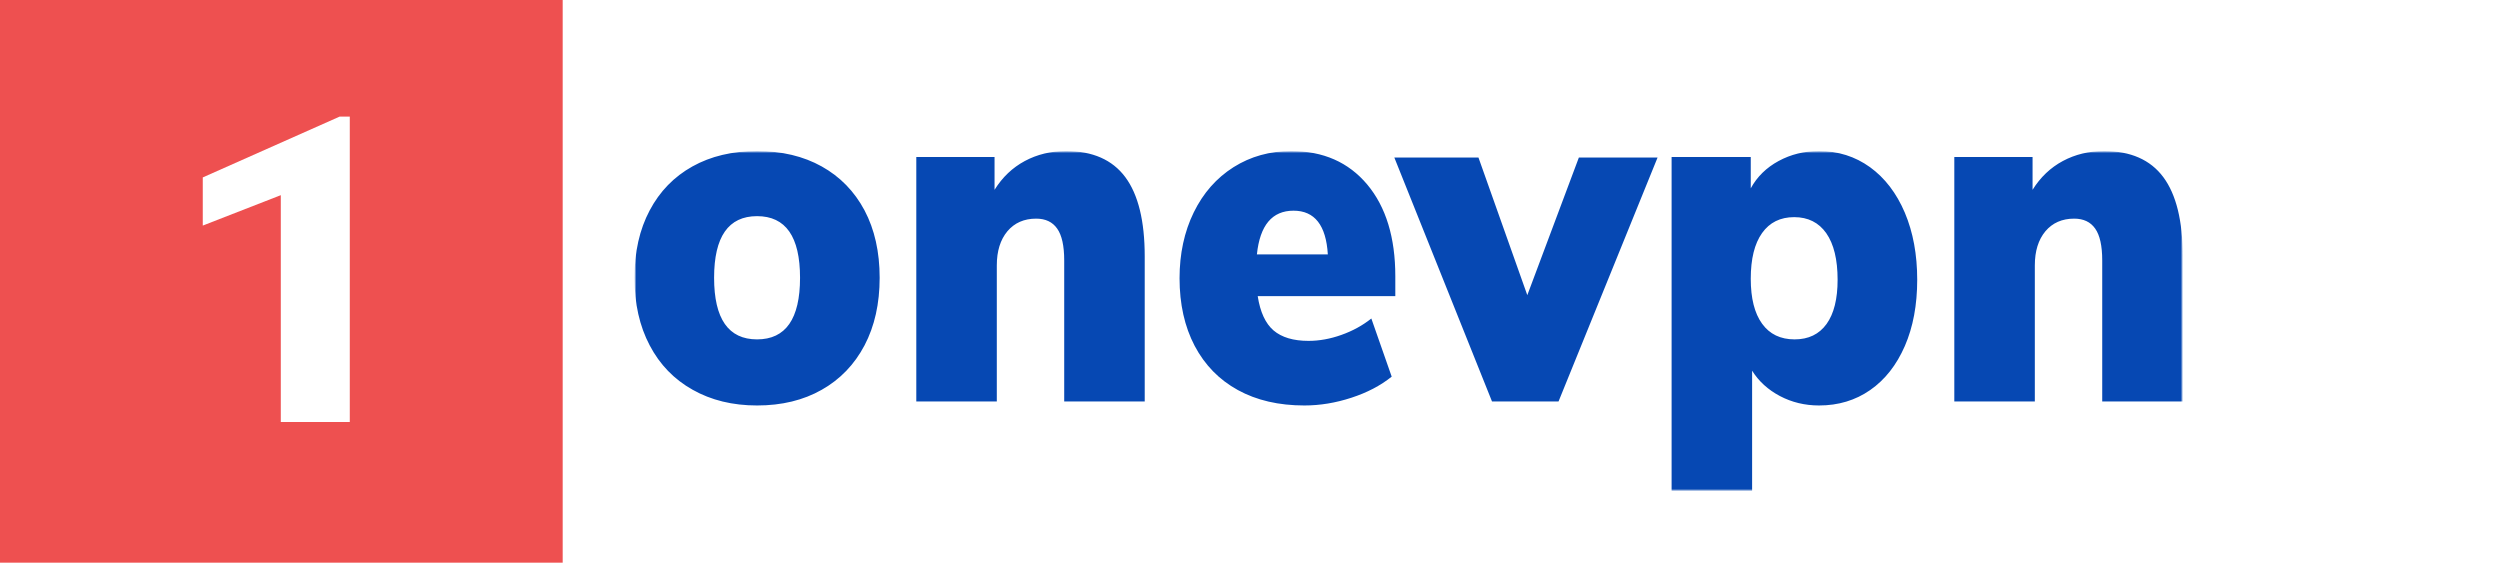 <svg width="662" height="149" viewBox="0 0 662 149" fill="none" xmlns="http://www.w3.org/2000/svg">
<path fill-rule="evenodd" clip-rule="evenodd" d="M0 0H149V149H0V0ZM74.355 111.75H92.622V30.874H89.937L53.694 46.982V59.734L74.355 51.68V111.75Z" fill="#EE5050"/>
<mask id="mask0_1_69" style="mask-type:luminance" maskUnits="userSpaceOnUse" x="159" y="0" width="503" height="149">
<path d="M662 0H159V149H662V0Z" fill="white"/>
</mask>
<g mask="url(#mask0_1_69)">
<mask id="mask1_1_69" style="mask-type:luminance" maskUnits="userSpaceOnUse" x="168" y="40" width="410" height="90">
<path d="M578 40H168V130H578V40Z" fill="white"/>
</mask>
<g mask="url(#mask1_1_69)">
<mask id="mask2_1_69" style="mask-type:luminance" maskUnits="userSpaceOnUse" x="168" y="40" width="410" height="90">
<path d="M578 40H168V130H578V40Z" fill="white"/>
</mask>
<g mask="url(#mask2_1_69)">
<path d="M200.473 107.369C194.005 107.369 188.319 105.982 183.416 103.211C178.497 100.457 174.704 96.535 172.037 91.447C169.354 86.359 168.013 80.395 168.013 73.553C168.013 66.711 169.354 60.763 172.037 55.711C174.704 50.675 178.473 46.798 183.345 44.079C188.215 41.36 193.925 40 200.473 40C207.02 40 212.73 41.36 217.601 44.079C222.472 46.798 226.249 50.675 228.932 55.711C231.599 60.763 232.933 66.711 232.933 73.553C232.933 80.395 231.599 86.359 228.932 91.447C226.249 96.535 222.472 100.457 217.601 103.211C212.73 105.982 207.02 107.369 200.473 107.369ZM200.473 89.869C208.059 89.869 211.851 84.43 211.851 73.553C211.851 62.675 208.059 57.237 200.473 57.237C192.887 57.237 189.093 62.675 189.093 73.553C189.093 84.43 192.887 89.869 200.473 89.869ZM282.281 40C289.308 40 294.538 42.298 297.972 46.895C301.406 51.509 303.122 58.509 303.122 67.895V106.316H281.802V68.947C281.802 65.088 281.179 62.281 279.933 60.526C278.704 58.772 276.851 57.895 274.376 57.895C271.181 57.895 268.643 59.009 266.758 61.237C264.889 63.482 263.955 66.491 263.955 70.263V106.316H242.635V41.579H263.356V50.263C265.432 46.93 268.107 44.386 271.381 42.632C274.655 40.877 278.288 40 282.281 40ZM369.479 73.158V78.421H333.043C333.698 82.632 335.095 85.658 337.235 87.5C339.407 89.342 342.489 90.263 346.482 90.263C349.357 90.263 352.263 89.737 355.202 88.684C358.172 87.632 360.815 86.184 363.131 84.342L368.521 99.737C365.567 102.105 362.013 103.965 357.861 105.316C353.693 106.684 349.54 107.369 345.404 107.369C338.617 107.369 332.748 106.009 327.796 103.289C322.846 100.57 319.029 96.667 316.346 91.579C313.679 86.491 312.345 80.526 312.345 73.684C312.345 67.193 313.599 61.377 316.107 56.237C318.614 51.114 322.127 47.123 326.647 44.263C331.166 41.421 336.261 40 341.93 40C350.378 40 357.086 42.956 362.053 48.868C367.004 54.798 369.479 62.895 369.479 73.158ZM342.529 55.789C336.86 55.789 333.626 59.649 332.827 67.368H351.609C351.145 59.649 348.119 55.789 342.529 55.789ZM404.43 78.158L418.085 41.711H438.926L412.695 106.316H395.088L369.216 41.711H391.495L404.43 78.158ZM481.688 40C486.718 40 491.214 41.421 495.174 44.263C499.119 47.123 502.193 51.14 504.398 56.316C506.585 61.491 507.679 67.412 507.679 74.079C507.679 80.746 506.585 86.597 504.398 91.632C502.193 96.684 499.135 100.57 495.222 103.289C491.31 106.009 486.798 107.369 481.688 107.369C477.934 107.369 474.477 106.535 471.315 104.868C468.169 103.202 465.717 100.965 463.96 98.158V130H442.64V41.579H463.601V49.868C465.278 46.798 467.737 44.386 470.979 42.632C474.205 40.877 477.775 40 481.688 40ZM475.22 89.869C478.892 89.869 481.711 88.509 483.676 85.79C485.624 83.07 486.598 79.167 486.598 74.079C486.598 68.728 485.6 64.623 483.604 61.763C481.608 58.921 478.773 57.5 475.1 57.5C471.426 57.5 468.592 58.904 466.596 61.711C464.599 64.518 463.601 68.553 463.601 73.816C463.601 78.991 464.599 82.956 466.596 85.71C468.592 88.482 471.466 89.869 475.22 89.869ZM557.148 40C564.175 40 569.405 42.298 572.839 46.895C576.272 51.509 577.989 58.509 577.989 67.895V106.316H556.669V68.947C556.669 65.088 556.045 62.281 554.8 60.526C553.57 58.772 551.718 57.895 549.242 57.895C546.048 57.895 543.509 59.009 541.624 61.237C539.756 63.482 538.822 66.491 538.822 70.263V106.316H517.501V41.579H538.223V50.263C540.299 46.93 542.974 44.386 546.247 42.632C549.522 40.877 553.155 40 557.148 40Z" fill="#0648B3"/>
</g>
</g>
</g>
</svg>
